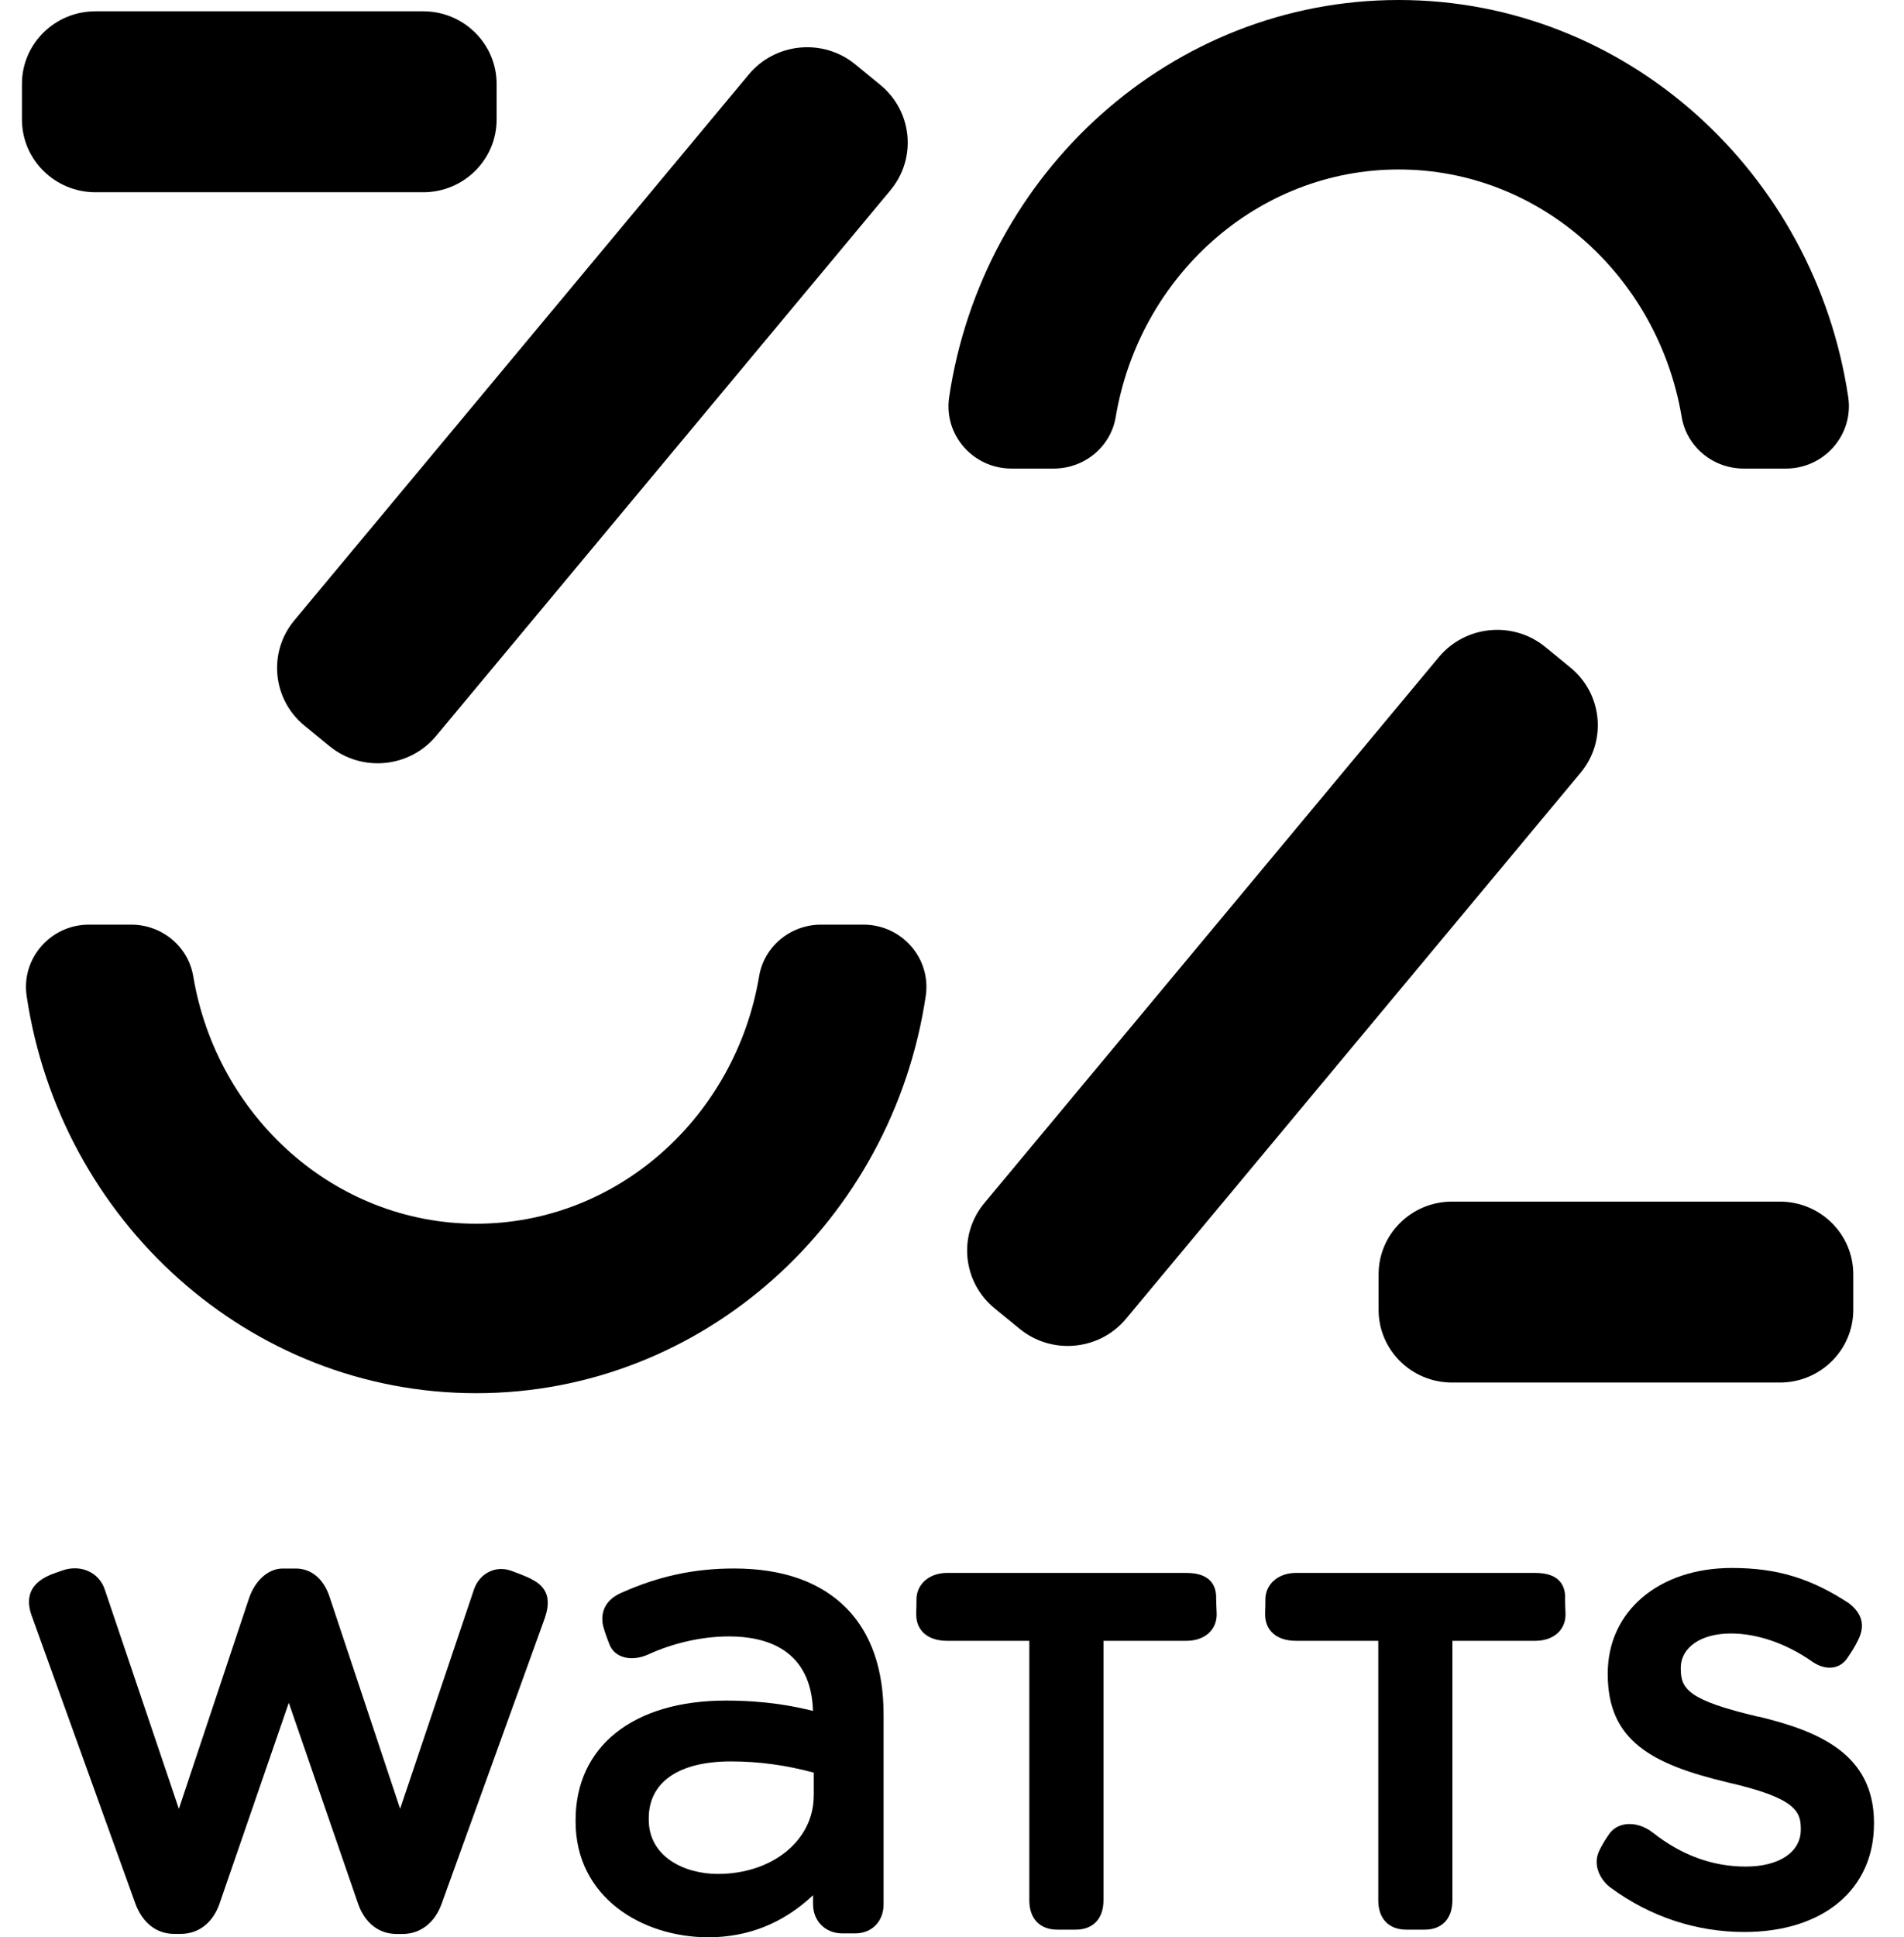 <svg width="59" height="60" viewBox="0 0 59 60" fill="none" xmlns="http://www.w3.org/2000/svg">
<path d="M44.994 37.215H55.153C56.409 37.215 57.428 38.223 57.428 39.466V40.568C57.428 41.811 56.409 42.819 55.153 42.819H44.994C43.738 42.819 42.719 41.811 42.719 40.568V39.466C42.719 38.223 43.738 37.215 44.994 37.215Z" fill="black"/>
<path d="M43.342 0C50.384 0 56.235 5.344 57.272 12.3C57.445 13.464 56.53 14.512 55.341 14.512H54.031C53.084 14.512 52.266 13.839 52.111 12.916C51.381 8.566 47.727 5.249 43.342 5.249C38.957 5.249 35.303 8.566 34.573 12.916C34.418 13.841 33.6 14.512 32.653 14.512H31.343C30.152 14.512 29.237 13.466 29.412 12.3C30.449 5.344 36.3 0 43.342 0Z" fill="black"/>
<path d="M30.503 37.26L44.584 20.354C45.406 19.365 46.884 19.221 47.883 20.036L48.657 20.67C49.656 21.483 49.801 22.945 48.978 23.934L34.896 40.84C34.075 41.828 32.597 41.972 31.598 41.157L30.824 40.524C29.825 39.711 29.679 38.248 30.503 37.26Z" fill="black"/>
<path d="M14.756 43.149C7.714 43.149 1.863 37.805 0.826 30.849C0.652 29.685 1.568 28.637 2.756 28.637H4.066C5.014 28.637 5.831 29.31 5.987 30.233C6.717 34.582 10.37 37.9 14.756 37.9C19.141 37.9 22.794 34.582 23.524 30.233C23.68 29.308 24.497 28.637 25.445 28.637H26.755C27.946 28.637 28.861 29.683 28.686 30.849C27.648 37.805 21.797 43.149 14.756 43.149Z" fill="black"/>
<path d="M16.464 48.903C16.262 48.804 16.035 48.719 15.839 48.648C15.616 48.569 15.381 48.575 15.171 48.674C14.95 48.776 14.78 48.968 14.691 49.216L12.399 56.02L10.224 49.491C10.042 48.91 9.655 48.579 9.165 48.579H8.762C8.323 48.579 7.914 48.934 7.721 49.487L5.543 56.022L3.25 49.24C3.172 48.993 3.004 48.794 2.777 48.679C2.53 48.555 2.235 48.537 1.948 48.634C1.852 48.666 1.628 48.745 1.521 48.792C0.966 49.039 0.781 49.447 0.97 50.006L4.199 58.969C4.426 59.566 4.855 59.896 5.408 59.896H5.591C6.153 59.896 6.594 59.555 6.802 58.961L8.949 52.737L11.097 58.963C11.305 59.557 11.739 59.898 12.292 59.898H12.475C13.024 59.898 13.476 59.549 13.684 58.965L16.882 50.114C17.016 49.712 17.09 49.208 16.464 48.907V48.903Z" fill="black"/>
<path d="M22.746 48.578C21.517 48.578 20.416 48.815 19.284 49.318C18.56 49.616 18.648 50.196 18.692 50.368C18.735 50.542 18.847 50.836 18.895 50.95C18.961 51.112 19.092 51.236 19.262 51.301C19.493 51.392 19.794 51.37 20.066 51.25C20.861 50.883 21.757 50.682 22.59 50.682C23.751 50.682 25.133 51.086 25.193 52.99C24.616 52.844 23.735 52.669 22.492 52.669C19.621 52.669 17.836 54.09 17.836 56.375V56.414C17.836 58.769 19.906 60 21.95 60C23.189 60 24.279 59.56 25.195 58.696V58.978C25.195 59.501 25.578 59.88 26.104 59.88H26.497C27.017 59.88 27.38 59.508 27.38 58.978V53.101C27.38 51.704 27 50.603 26.25 49.829C25.444 48.998 24.263 48.578 22.744 48.578H22.746ZM25.215 55.617C25.215 56.996 23.936 58.038 22.243 58.038C21.212 58.038 20.103 57.511 20.103 56.355V56.316C20.103 55.195 21.031 54.553 22.65 54.553C23.515 54.553 24.355 54.668 25.217 54.901V55.619L25.215 55.617Z" fill="black"/>
<path d="M54.49 53.17C52.321 52.661 52.083 52.312 52.083 51.688V51.659C52.083 51.021 52.707 50.591 53.637 50.591C54.46 50.591 55.36 50.903 56.169 51.471C56.389 51.619 56.614 51.676 56.819 51.639C56.989 51.607 57.133 51.513 57.236 51.363C57.366 51.175 57.482 51 57.593 50.763C57.797 50.335 57.699 49.966 57.292 49.654C56.108 48.878 55.057 48.562 53.667 48.562C51.401 48.562 49.82 49.904 49.82 51.825V51.854C49.82 53.912 51.18 54.64 53.533 55.203C55.639 55.684 55.802 56.101 55.802 56.638V56.667C55.802 57.362 55.132 57.81 54.097 57.81C53.062 57.81 52.105 57.456 51.218 56.76C50.956 56.555 50.647 56.462 50.368 56.501C50.159 56.531 49.981 56.636 49.868 56.797C49.726 56.997 49.654 57.131 49.578 57.275C49.307 57.782 49.632 58.267 49.917 58.469C51.136 59.365 52.566 59.836 54.053 59.836C56.492 59.836 58.07 58.52 58.07 56.483V56.454C58.07 54.321 56.353 53.614 54.496 53.166L54.49 53.17Z" fill="black"/>
<path d="M48.5 49.478C48.5 49.131 48.341 48.715 47.579 48.715H40.158C39.61 48.715 39.211 49.062 39.211 49.538C39.211 49.733 39.209 49.776 39.207 49.814C39.207 49.849 39.203 49.881 39.203 49.999C39.203 50.505 39.568 50.818 40.156 50.818H42.709V58.854C42.709 59.424 43.034 59.764 43.578 59.764H44.145C44.683 59.764 45.006 59.424 45.006 58.854V50.818H47.575C48.135 50.818 48.512 50.489 48.512 49.999C48.512 49.97 48.508 49.847 48.502 49.727C48.498 49.615 48.494 49.504 48.494 49.477L48.5 49.478Z" fill="black"/>
<path d="M37.686 49.478C37.686 49.131 37.526 48.715 36.764 48.715H29.346C28.797 48.715 28.399 49.062 28.399 49.538C28.399 49.733 28.397 49.776 28.395 49.814C28.395 49.849 28.391 49.881 28.391 49.999C28.391 50.505 28.756 50.818 29.344 50.818H31.896V58.854C31.896 59.424 32.222 59.764 32.766 59.764H33.332C33.871 59.764 34.194 59.424 34.194 58.854V50.818H36.763C37.323 50.818 37.702 50.489 37.702 49.999C37.702 49.97 37.698 49.847 37.692 49.727C37.688 49.615 37.684 49.504 37.684 49.477L37.686 49.478Z" fill="black"/>
<path d="M2.955 0.35H13.114C14.37 0.35 15.389 1.358 15.389 2.601V3.702C15.389 4.946 14.37 5.954 13.114 5.954H2.955C1.699 5.952 0.68 4.944 0.68 3.7V2.599C0.68 1.358 1.699 0.35 2.955 0.35Z" fill="black"/>
<path d="M27.596 5.889L13.513 22.794C12.691 23.783 11.213 23.925 10.214 23.112L9.44 22.479C8.441 21.666 8.298 20.203 9.119 19.215L23.201 2.309C24.022 1.321 25.5 1.176 26.499 1.991L27.273 2.625C28.272 3.438 28.418 4.9 27.594 5.889H27.596Z" fill="black"/>
</svg>
